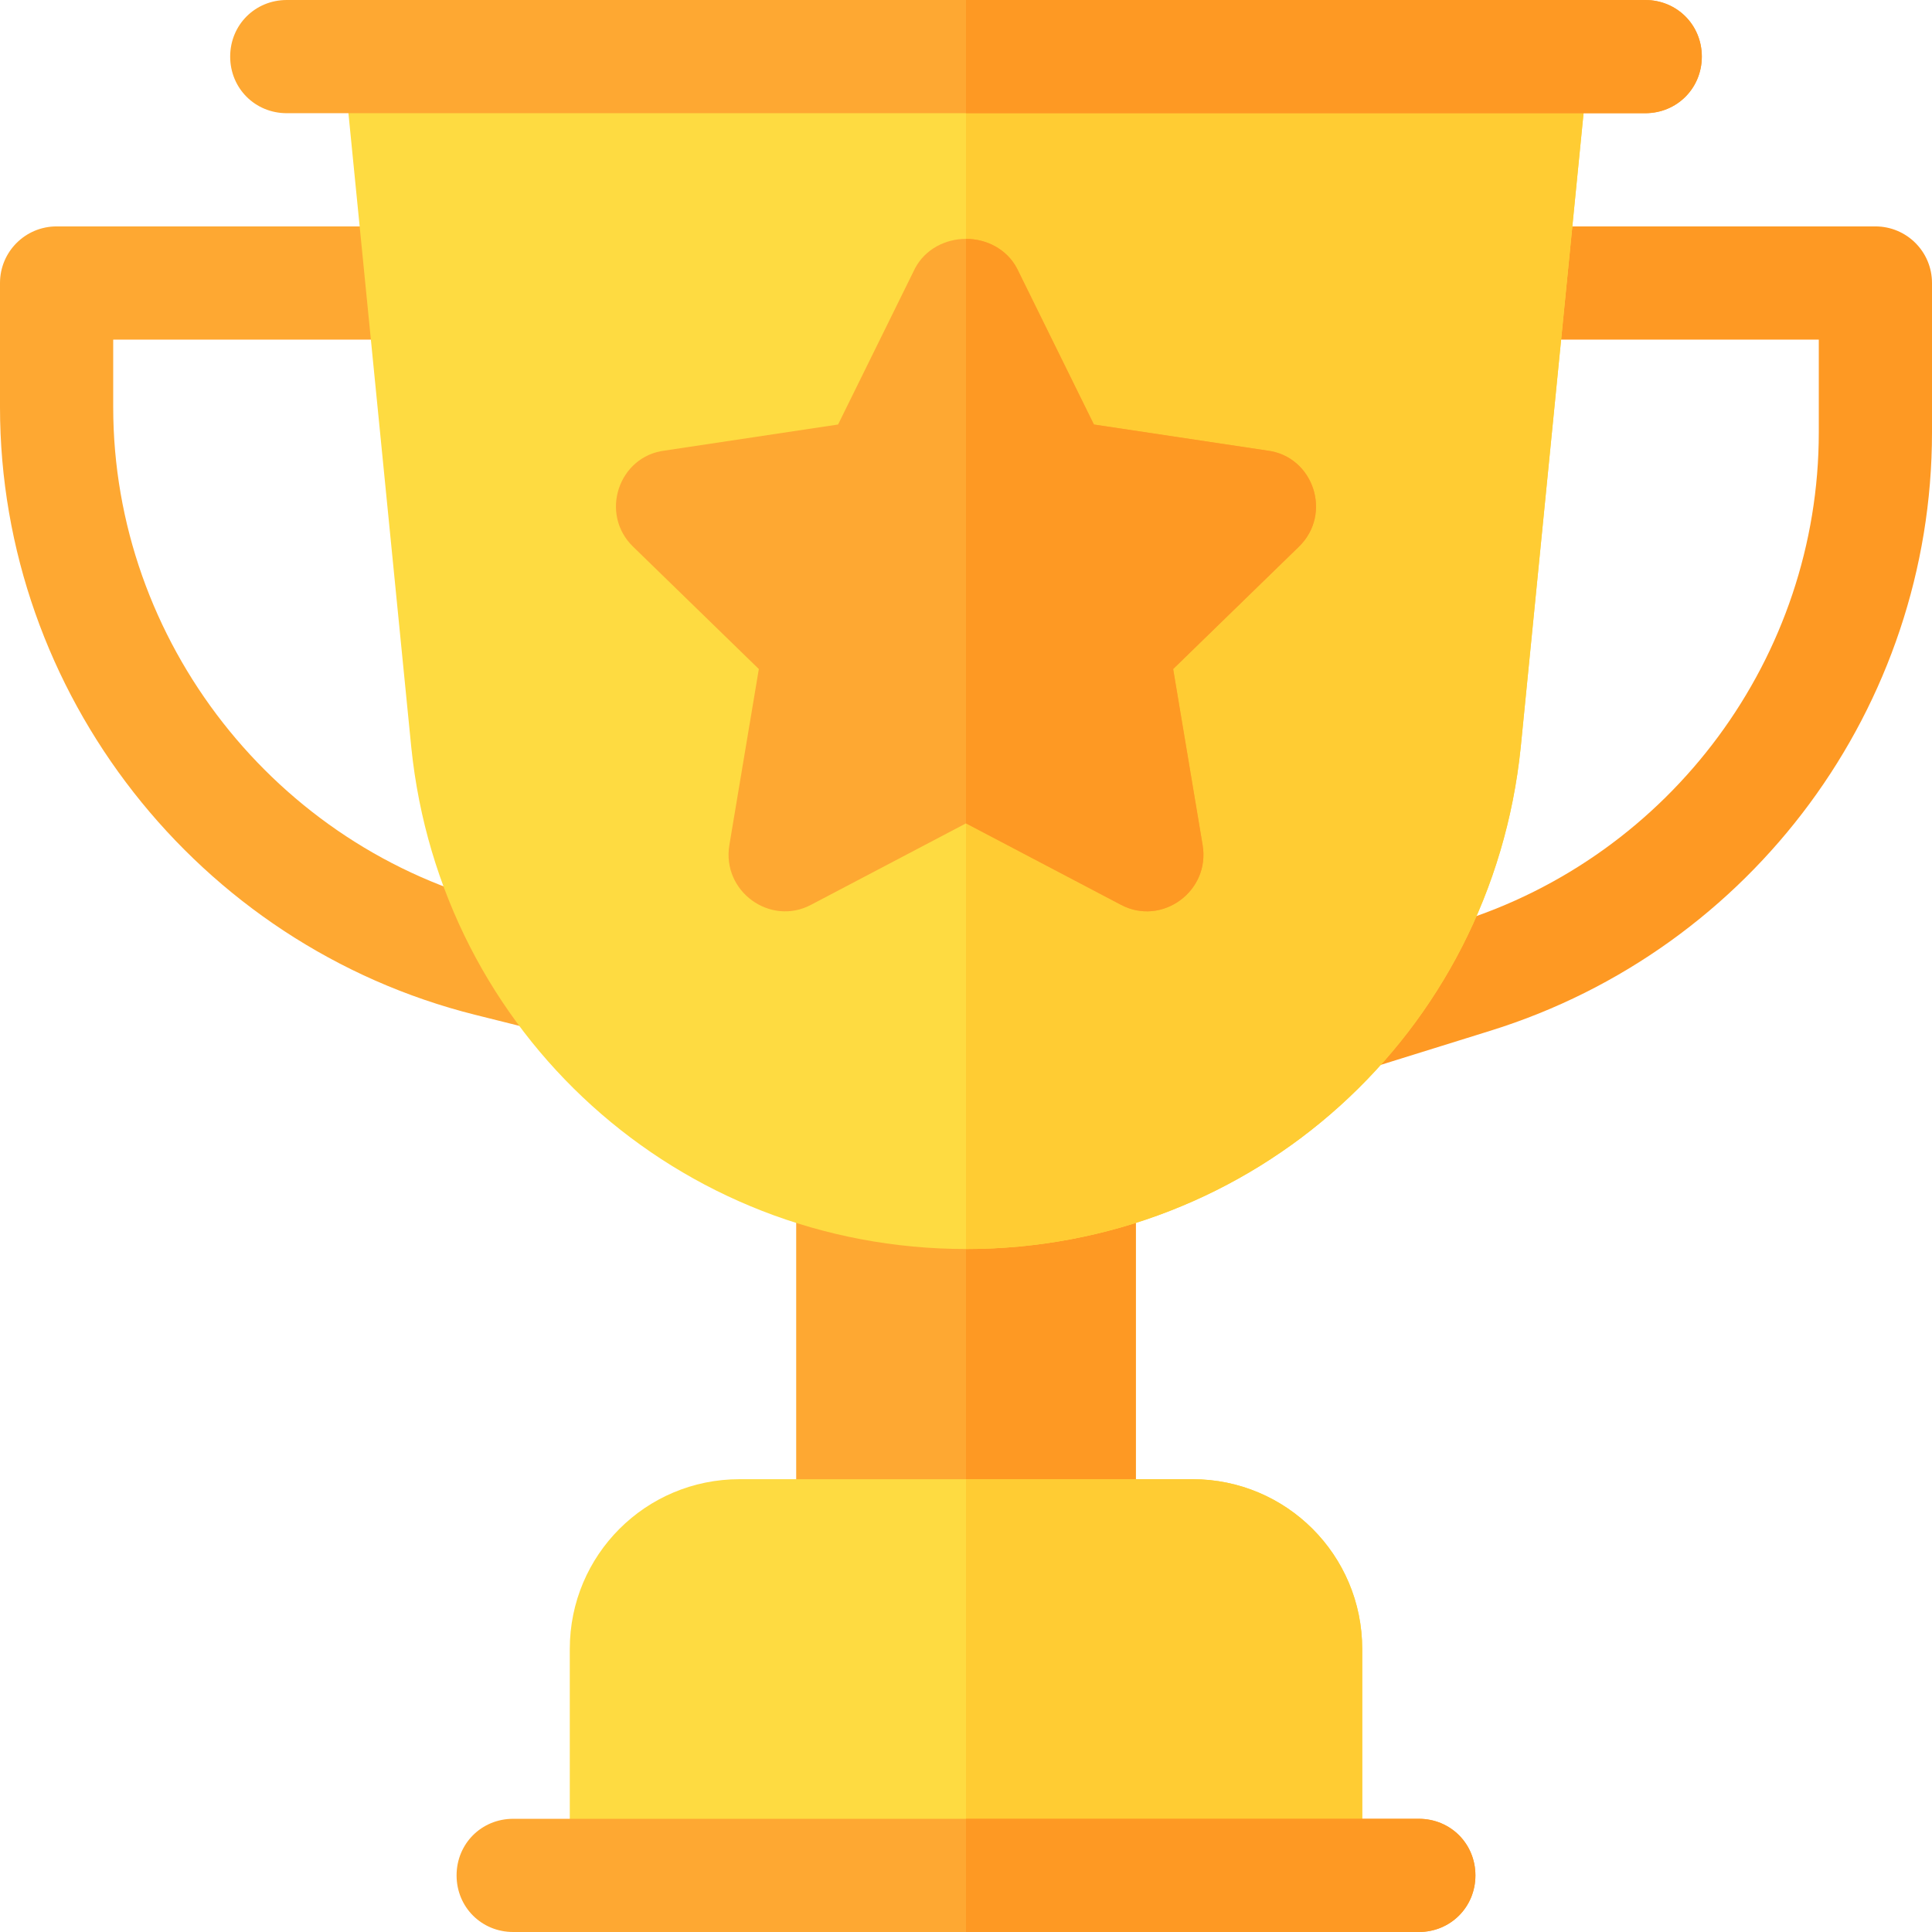 <svg version="1.1" id="null" xmlns="http://www.w3.org/2000/svg" xmlns:xlink="http://www.w3.org/1999/xlink" x="0px" y="0px" viewBox="0 0 512 512" style="enable-background:new 0 0 512 512;" xml:space="preserve" class="svg replaced-svg">
<path style="fill:#FEA832;" d="M150.473,244.164l-17.227-4.307C73.041,224.799,30,169.937,30,107.886V90h82.006
	c8.291,0,15-6.709,15-15s-6.709-15-15-15c0,0-95.911,0-97.006,0C6.709,60,0,66.709,0,75v32.886
	c0,75.85,52.387,142.665,125.98,161.063l17.227,4.307c7.977,2.018,16.165-2.823,18.179-10.913
	C163.407,254.315,158.515,246.171,150.473,244.164z"></path>
<path style="fill:#FE9923;" d="M497,60c-1.148,0-97.006,0-97.006,0c-8.291,0-15,6.709-15,15s6.709,15,15,15H482v24.595
	c0,59.443-39.13,112.24-95.878,129.892l-33.501,10.43c-7.91,2.461-12.334,10.869-9.873,18.779c2.45,7.85,10.781,12.328,18.779,9.873
	l33.501-10.43C464.389,251.547,512,187.236,512,114.595V75C512,66.709,505.291,60,497,60z"></path>
<rect x="211" y="301" style="fill:#FEA832;" width="90" height="151"></rect>
<rect x="256" y="301" style="fill:#FE9923;" width="45" height="151"></rect>
<path style="fill:#FEDB41;" d="M361,437v60c0,8.399-6.599,15-15,15H166c-8.401,0-15-6.601-15-15v-60c0-24.901,20.099-45,45-45h120
	C340.901,392,361,412.099,361,437z"></path>
<path style="fill:#FFCC33;" d="M361,437v60c0,8.399-6.599,15-15,15h-90V392h60C340.901,392,361,412.099,361,437z"></path>
<path style="fill:#FEDB41;" d="M421,16.5l-17.999,181.6C395.2,273.999,332.199,331,256,331s-139.2-57.001-147.001-132.9L91,16.5
	C90.399,8.099,96.4,0.899,104.5,0h303C415.6,0.899,421.601,8.099,421,16.5z"></path>
<path style="fill:#FFCC33;" d="M421,16.5l-17.999,181.6C395.2,273.999,332.199,331,256,331V0h151.5
	C415.6,0.899,421.601,8.099,421,16.5z"></path>
<path style="fill:#FEA832;" d="M451,15c0,8.399-6.599,15-15,15H76c-8.401,0-15-6.601-15-15c0-8.401,6.599-15,15-15h360
	C444.401,0,451,6.599,451,15z"></path>
<path style="fill:#FE9923;" d="M451,15c0,8.399-6.599,15-15,15H256V0h180C444.401,0,451,6.599,451,15z"></path>
<path style="fill:#FEA832;" d="M335.799,119.399L289.9,112.5l-20.4-41.4c-2.7-5.1-8.1-7.8-13.5-7.8s-10.8,2.7-13.5,7.8l-20.4,41.4
	l-45.899,6.899c-12.301,1.5-17.401,16.8-8.401,25.499l33.3,32.401l-7.8,46.601c-2.098,12.299,10.801,21.599,21.601,15.899L256,218.2
	l41.1,21.599c10.8,5.7,23.699-3.6,21.601-15.899l-7.8-46.601l33.3-32.401C353.2,136.199,348.1,120.899,335.799,119.399z"></path>
<path style="fill:#FE9923;" d="M344.2,144.899L310.9,177.3l7.8,46.601c2.098,12.299-10.801,21.599-21.601,15.899L256,218.2V63.3
	c5.4,0,10.8,2.701,13.5,7.8l20.4,41.4l45.899,6.899C348.1,120.899,353.2,136.199,344.2,144.899z"></path>
<path style="fill:#FEA832;" d="M391,497c0,8.399-6.599,15-15,15H136c-8.401,0-15-6.601-15-15c0-8.401,6.599-15,15-15h240
	C384.401,482,391,488.599,391,497z"></path>
<path style="fill:#FE9923;" d="M391,497c0,8.399-6.599,15-15,15H256v-30h120C384.401,482,391,488.599,391,497z"></path>
<g>
</g>
<g>
</g>
<g>
</g>
<g>
</g>
<g>
</g>
<g>
</g>
<g>
</g>
<g>
</g>
<g>
</g>
<g>
</g>
<g>
</g>
<g>
</g>
<g>
</g>
<g>
</g>
<g>
</g>
</svg>
